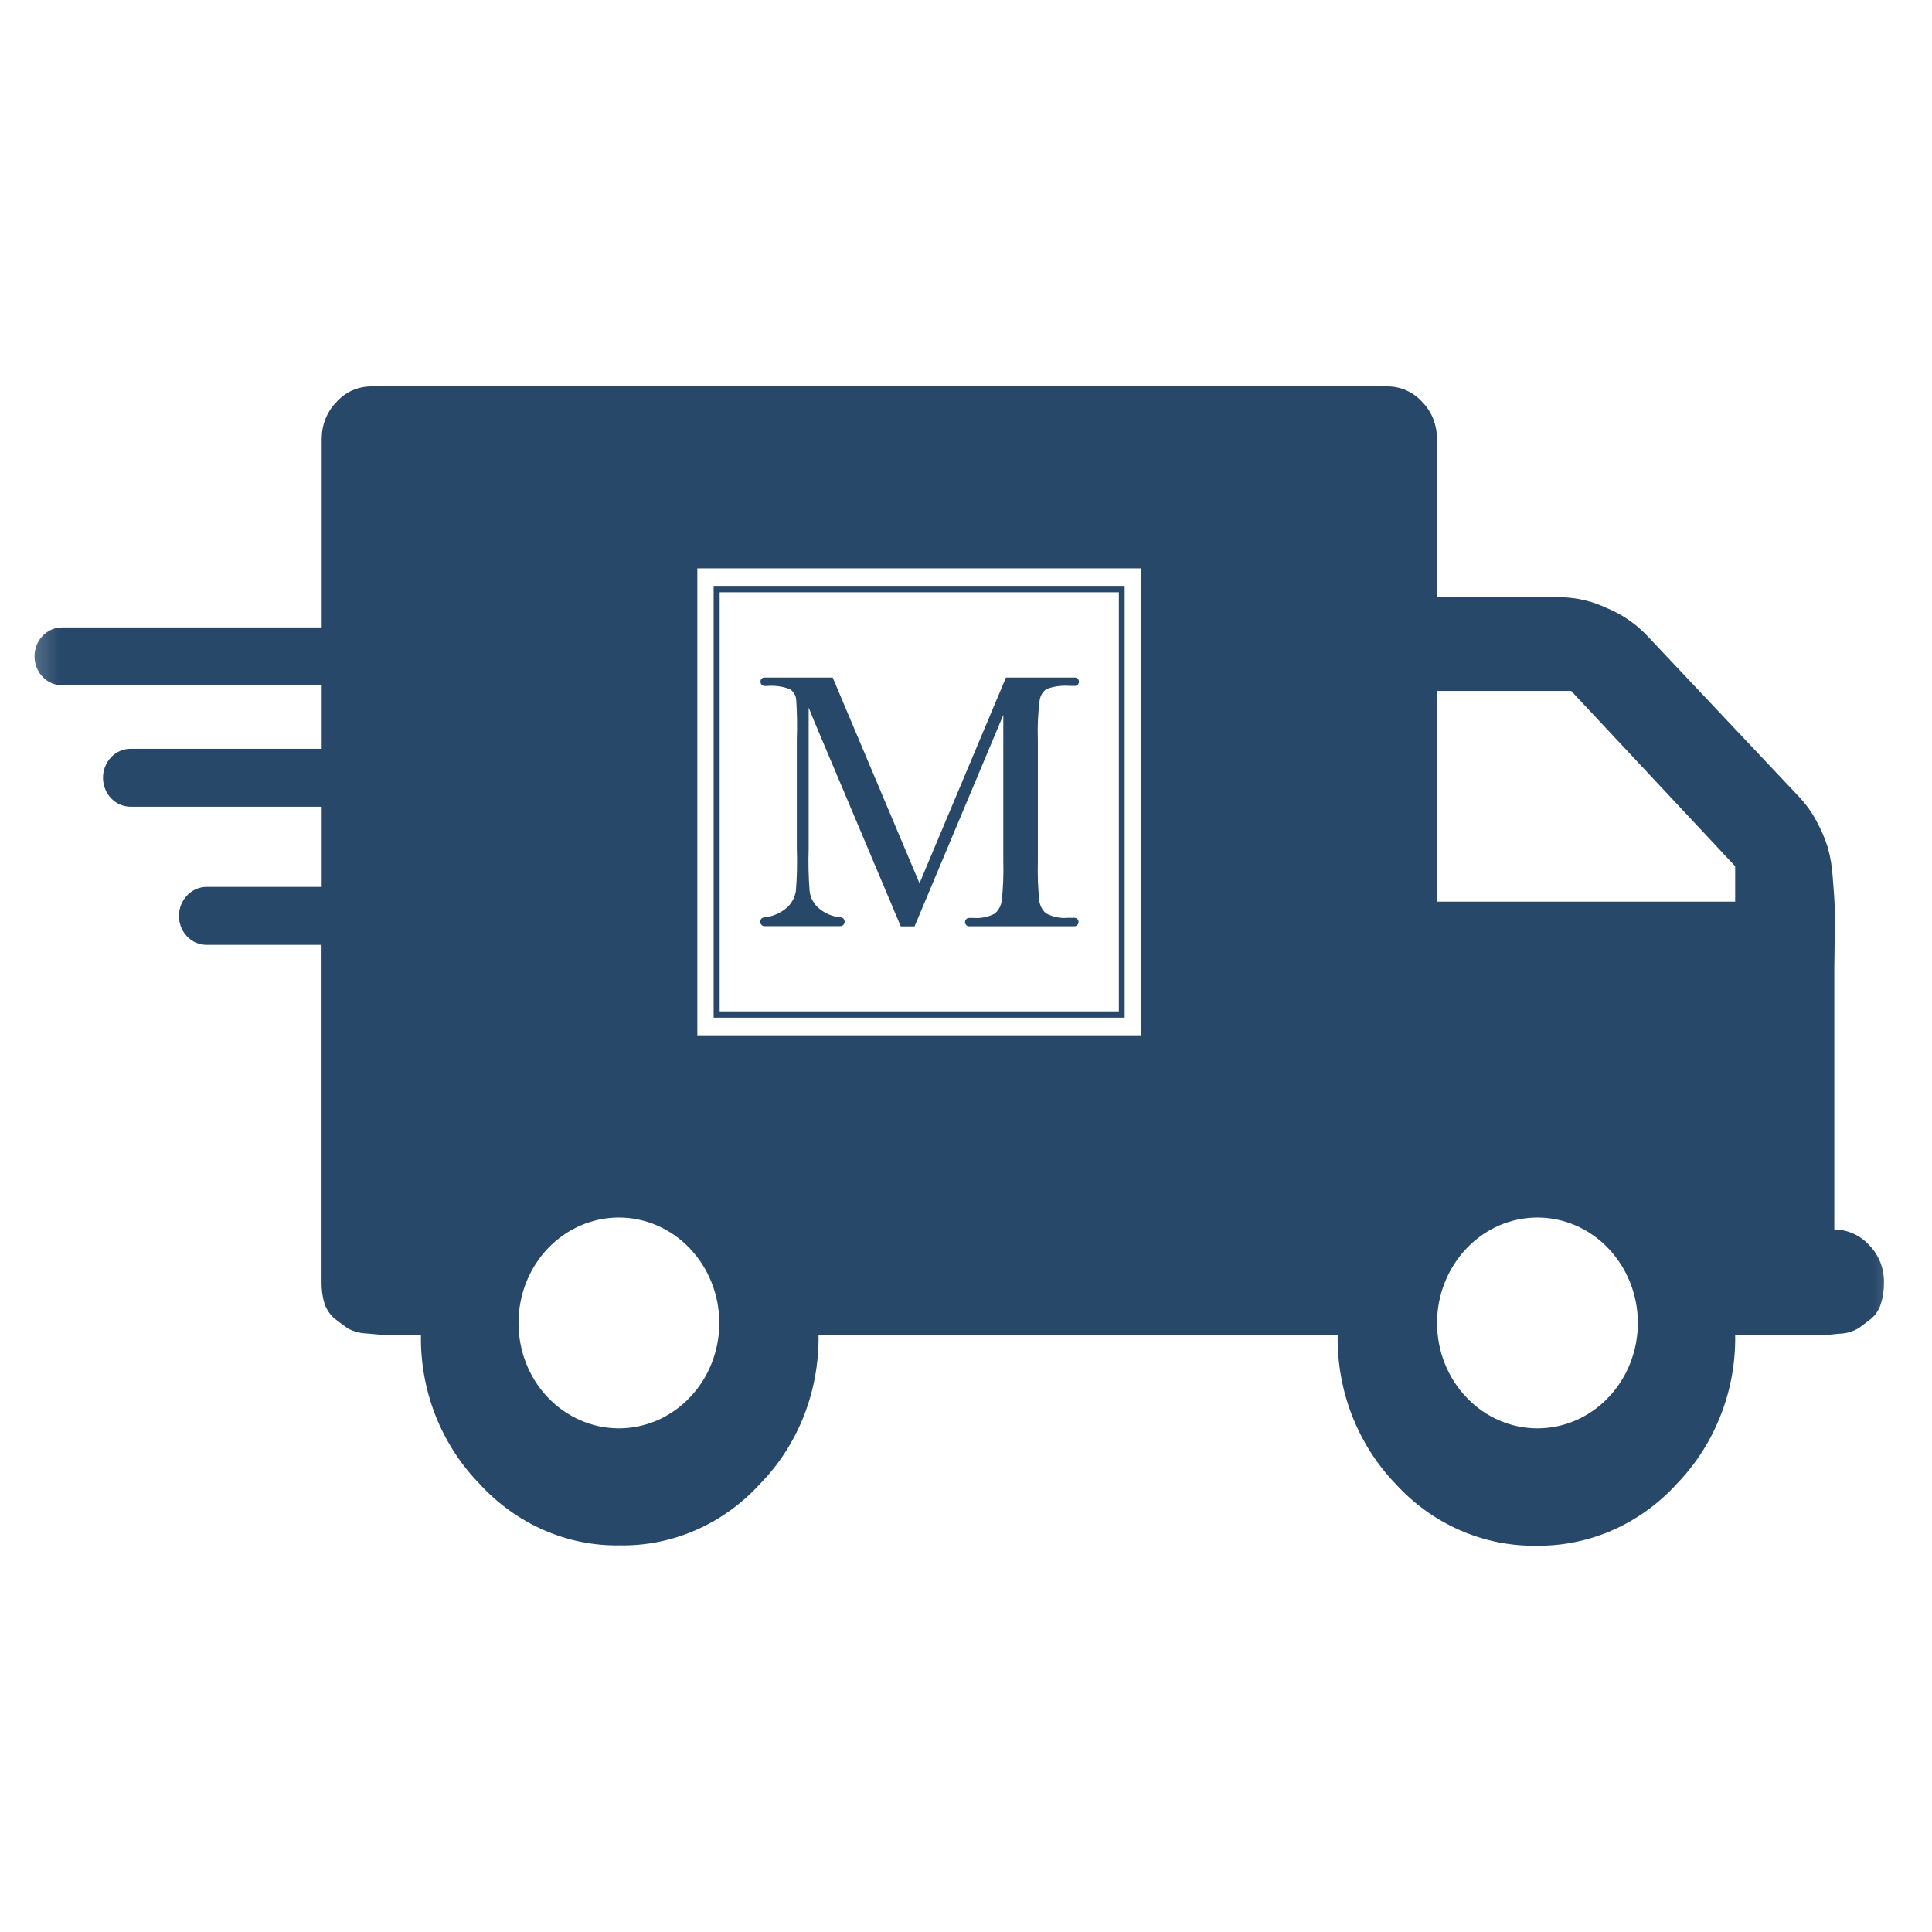 <svg width="16" height="16" viewBox="0 0 16 16" fill="none" xmlns="http://www.w3.org/2000/svg">
<g clip-path="url(#clip0_126_428)">
<mask id="mask0_126_428" style="mask-type:luminance" maskUnits="userSpaceOnUse" x="0" y="2" width="16" height="12">
<path d="M16 2H0V14H16V2Z" fill="white"/>
</mask>
<g mask="url(#mask0_126_428)">
<path fill-rule="evenodd" clip-rule="evenodd" d="M3.076 3.2H11.49C11.544 3.2 11.597 3.211 11.647 3.233C11.697 3.256 11.742 3.288 11.779 3.33C11.818 3.369 11.849 3.417 11.87 3.47C11.89 3.523 11.901 3.58 11.9 3.637V4.946H12.929C13.059 4.949 13.187 4.979 13.305 5.035C13.426 5.084 13.536 5.158 13.63 5.253L14.902 6.602C14.959 6.663 15.008 6.732 15.047 6.807C15.083 6.873 15.113 6.943 15.136 7.015C15.159 7.097 15.173 7.181 15.178 7.267C15.187 7.374 15.192 7.452 15.194 7.502C15.197 7.552 15.194 7.639 15.194 7.761C15.194 7.884 15.191 7.963 15.191 8.001V10.183C15.245 10.182 15.299 10.194 15.348 10.216C15.398 10.238 15.443 10.271 15.48 10.312C15.52 10.352 15.55 10.4 15.572 10.453C15.592 10.505 15.603 10.562 15.602 10.619C15.603 10.68 15.595 10.741 15.576 10.799C15.561 10.85 15.53 10.894 15.49 10.926C15.448 10.957 15.414 10.986 15.384 11.004C15.337 11.03 15.286 11.044 15.233 11.045L15.088 11.059C15.062 11.059 15.008 11.059 14.925 11.059L14.782 11.053H14.37C14.374 11.283 14.333 11.511 14.249 11.723C14.166 11.936 14.042 12.128 13.886 12.289C13.736 12.454 13.555 12.584 13.355 12.672C13.155 12.76 12.939 12.804 12.722 12.801C12.505 12.804 12.29 12.76 12.089 12.672C11.889 12.584 11.708 12.454 11.558 12.289C11.402 12.128 11.28 11.935 11.197 11.723C11.114 11.51 11.074 11.282 11.078 11.053H6.779C6.782 11.282 6.742 11.509 6.659 11.722C6.576 11.934 6.453 12.126 6.297 12.286C6.147 12.451 5.966 12.582 5.766 12.67C5.566 12.758 5.35 12.802 5.133 12.798C4.916 12.802 4.7 12.758 4.5 12.67C4.3 12.582 4.119 12.451 3.969 12.286C3.813 12.126 3.69 11.934 3.606 11.722C3.523 11.51 3.482 11.282 3.486 11.053L3.341 11.056C3.258 11.056 3.203 11.056 3.177 11.056L3.033 11.043C2.98 11.041 2.928 11.027 2.882 11.002C2.851 10.981 2.816 10.955 2.775 10.923C2.735 10.891 2.705 10.847 2.688 10.797C2.67 10.739 2.662 10.678 2.663 10.617V7.825H1.71C1.65 7.825 1.591 7.8 1.549 7.755C1.506 7.71 1.482 7.649 1.482 7.585C1.482 7.522 1.506 7.461 1.549 7.416C1.591 7.371 1.65 7.345 1.71 7.345H2.664V6.681H1.082C1.021 6.681 0.963 6.656 0.92 6.611C0.877 6.566 0.853 6.505 0.853 6.441C0.853 6.378 0.877 6.316 0.92 6.271C0.963 6.226 1.021 6.201 1.082 6.201H2.664V5.676H0.514C0.484 5.676 0.454 5.669 0.427 5.657C0.399 5.645 0.374 5.628 0.353 5.605C0.331 5.583 0.315 5.557 0.303 5.527C0.292 5.498 0.286 5.467 0.286 5.436C0.286 5.404 0.292 5.373 0.303 5.344C0.315 5.315 0.331 5.288 0.353 5.266C0.374 5.244 0.399 5.226 0.427 5.214C0.454 5.202 0.484 5.196 0.514 5.196H2.664V3.637C2.664 3.58 2.674 3.523 2.695 3.47C2.716 3.417 2.747 3.369 2.786 3.33C2.823 3.288 2.868 3.255 2.918 3.233C2.968 3.211 3.022 3.2 3.076 3.2ZM5.125 10.083C5.346 10.083 5.557 10.175 5.713 10.339C5.869 10.503 5.957 10.725 5.957 10.956C5.957 11.188 5.869 11.41 5.713 11.573C5.557 11.737 5.346 11.829 5.125 11.829C4.905 11.829 4.693 11.737 4.537 11.573C4.381 11.41 4.294 11.188 4.294 10.956C4.294 10.725 4.381 10.503 4.537 10.339C4.693 10.175 4.905 10.083 5.125 10.083ZM12.732 10.083C12.953 10.083 13.165 10.175 13.32 10.339C13.476 10.503 13.564 10.725 13.564 10.956C13.564 11.188 13.476 11.41 13.32 11.573C13.165 11.737 12.953 11.829 12.732 11.829C12.512 11.829 12.3 11.737 12.145 11.573C11.989 11.41 11.901 11.188 11.901 10.956C11.901 10.725 11.989 10.503 12.145 10.339C12.3 10.175 12.512 10.083 12.732 10.083ZM5.775 8.574H9.451V4.707H5.775V8.574ZM5.91 8.428H9.314V4.852H5.91V8.428ZM5.96 8.376H9.266V4.905H5.96V8.376ZM8.931 7.642C8.93 7.65 8.926 7.657 8.92 7.662C8.914 7.668 8.907 7.671 8.899 7.671H8.022C8.015 7.67 8.007 7.667 8.002 7.661C7.996 7.655 7.993 7.648 7.992 7.64V7.633C7.993 7.624 7.997 7.616 8.003 7.611C8.009 7.605 8.017 7.602 8.025 7.602H8.062C8.121 7.607 8.18 7.595 8.233 7.569C8.25 7.557 8.264 7.541 8.274 7.523C8.285 7.505 8.292 7.486 8.295 7.465C8.308 7.356 8.312 7.246 8.309 7.136V5.921L7.574 7.672H7.46L6.743 5.973L6.697 5.86V7.029C6.693 7.146 6.696 7.263 6.705 7.38C6.708 7.408 6.717 7.436 6.731 7.46C6.744 7.485 6.762 7.506 6.784 7.524C6.834 7.566 6.896 7.591 6.96 7.597C6.969 7.597 6.978 7.601 6.985 7.607C6.991 7.614 6.995 7.624 6.995 7.633C6.995 7.643 6.991 7.652 6.985 7.659C6.978 7.666 6.969 7.67 6.96 7.67H6.33C6.321 7.67 6.312 7.666 6.306 7.659C6.299 7.652 6.295 7.643 6.295 7.633C6.295 7.625 6.299 7.616 6.304 7.609C6.31 7.603 6.317 7.599 6.326 7.597H6.33C6.392 7.591 6.451 7.568 6.502 7.529C6.525 7.512 6.545 7.49 6.56 7.464C6.576 7.439 6.586 7.41 6.591 7.381C6.601 7.261 6.603 7.141 6.599 7.021V6.124C6.603 6.016 6.601 5.907 6.594 5.798C6.593 5.78 6.588 5.762 6.579 5.747C6.57 5.731 6.558 5.718 6.543 5.708C6.482 5.684 6.416 5.675 6.35 5.681H6.329C6.321 5.68 6.313 5.676 6.307 5.67C6.301 5.663 6.298 5.655 6.298 5.646C6.298 5.636 6.301 5.627 6.307 5.621C6.314 5.614 6.322 5.611 6.331 5.611H6.896L7.615 7.315L8.331 5.611H8.902C8.911 5.611 8.919 5.614 8.925 5.62C8.931 5.626 8.935 5.634 8.935 5.643V5.648C8.935 5.656 8.931 5.664 8.926 5.67C8.92 5.676 8.912 5.68 8.905 5.68H8.857C8.793 5.675 8.728 5.684 8.667 5.706C8.652 5.716 8.639 5.73 8.629 5.746C8.619 5.762 8.613 5.78 8.61 5.799C8.596 5.907 8.591 6.016 8.595 6.124V7.135C8.592 7.241 8.596 7.347 8.606 7.453C8.608 7.474 8.614 7.495 8.624 7.515C8.634 7.534 8.647 7.551 8.663 7.564C8.719 7.594 8.781 7.607 8.843 7.601H8.9C8.908 7.601 8.915 7.604 8.921 7.61C8.927 7.615 8.931 7.622 8.932 7.63L8.931 7.642ZM13.012 5.722H11.901V7.467H14.37V7.174L13.012 5.722Z" fill="#28486A"/>
</g>
</g>
<defs>
<clipPath id="clip0_126_428">
<rect width="16" height="12" fill="white" transform="translate(0 2)"/>
</clipPath>
</defs>
</svg>
